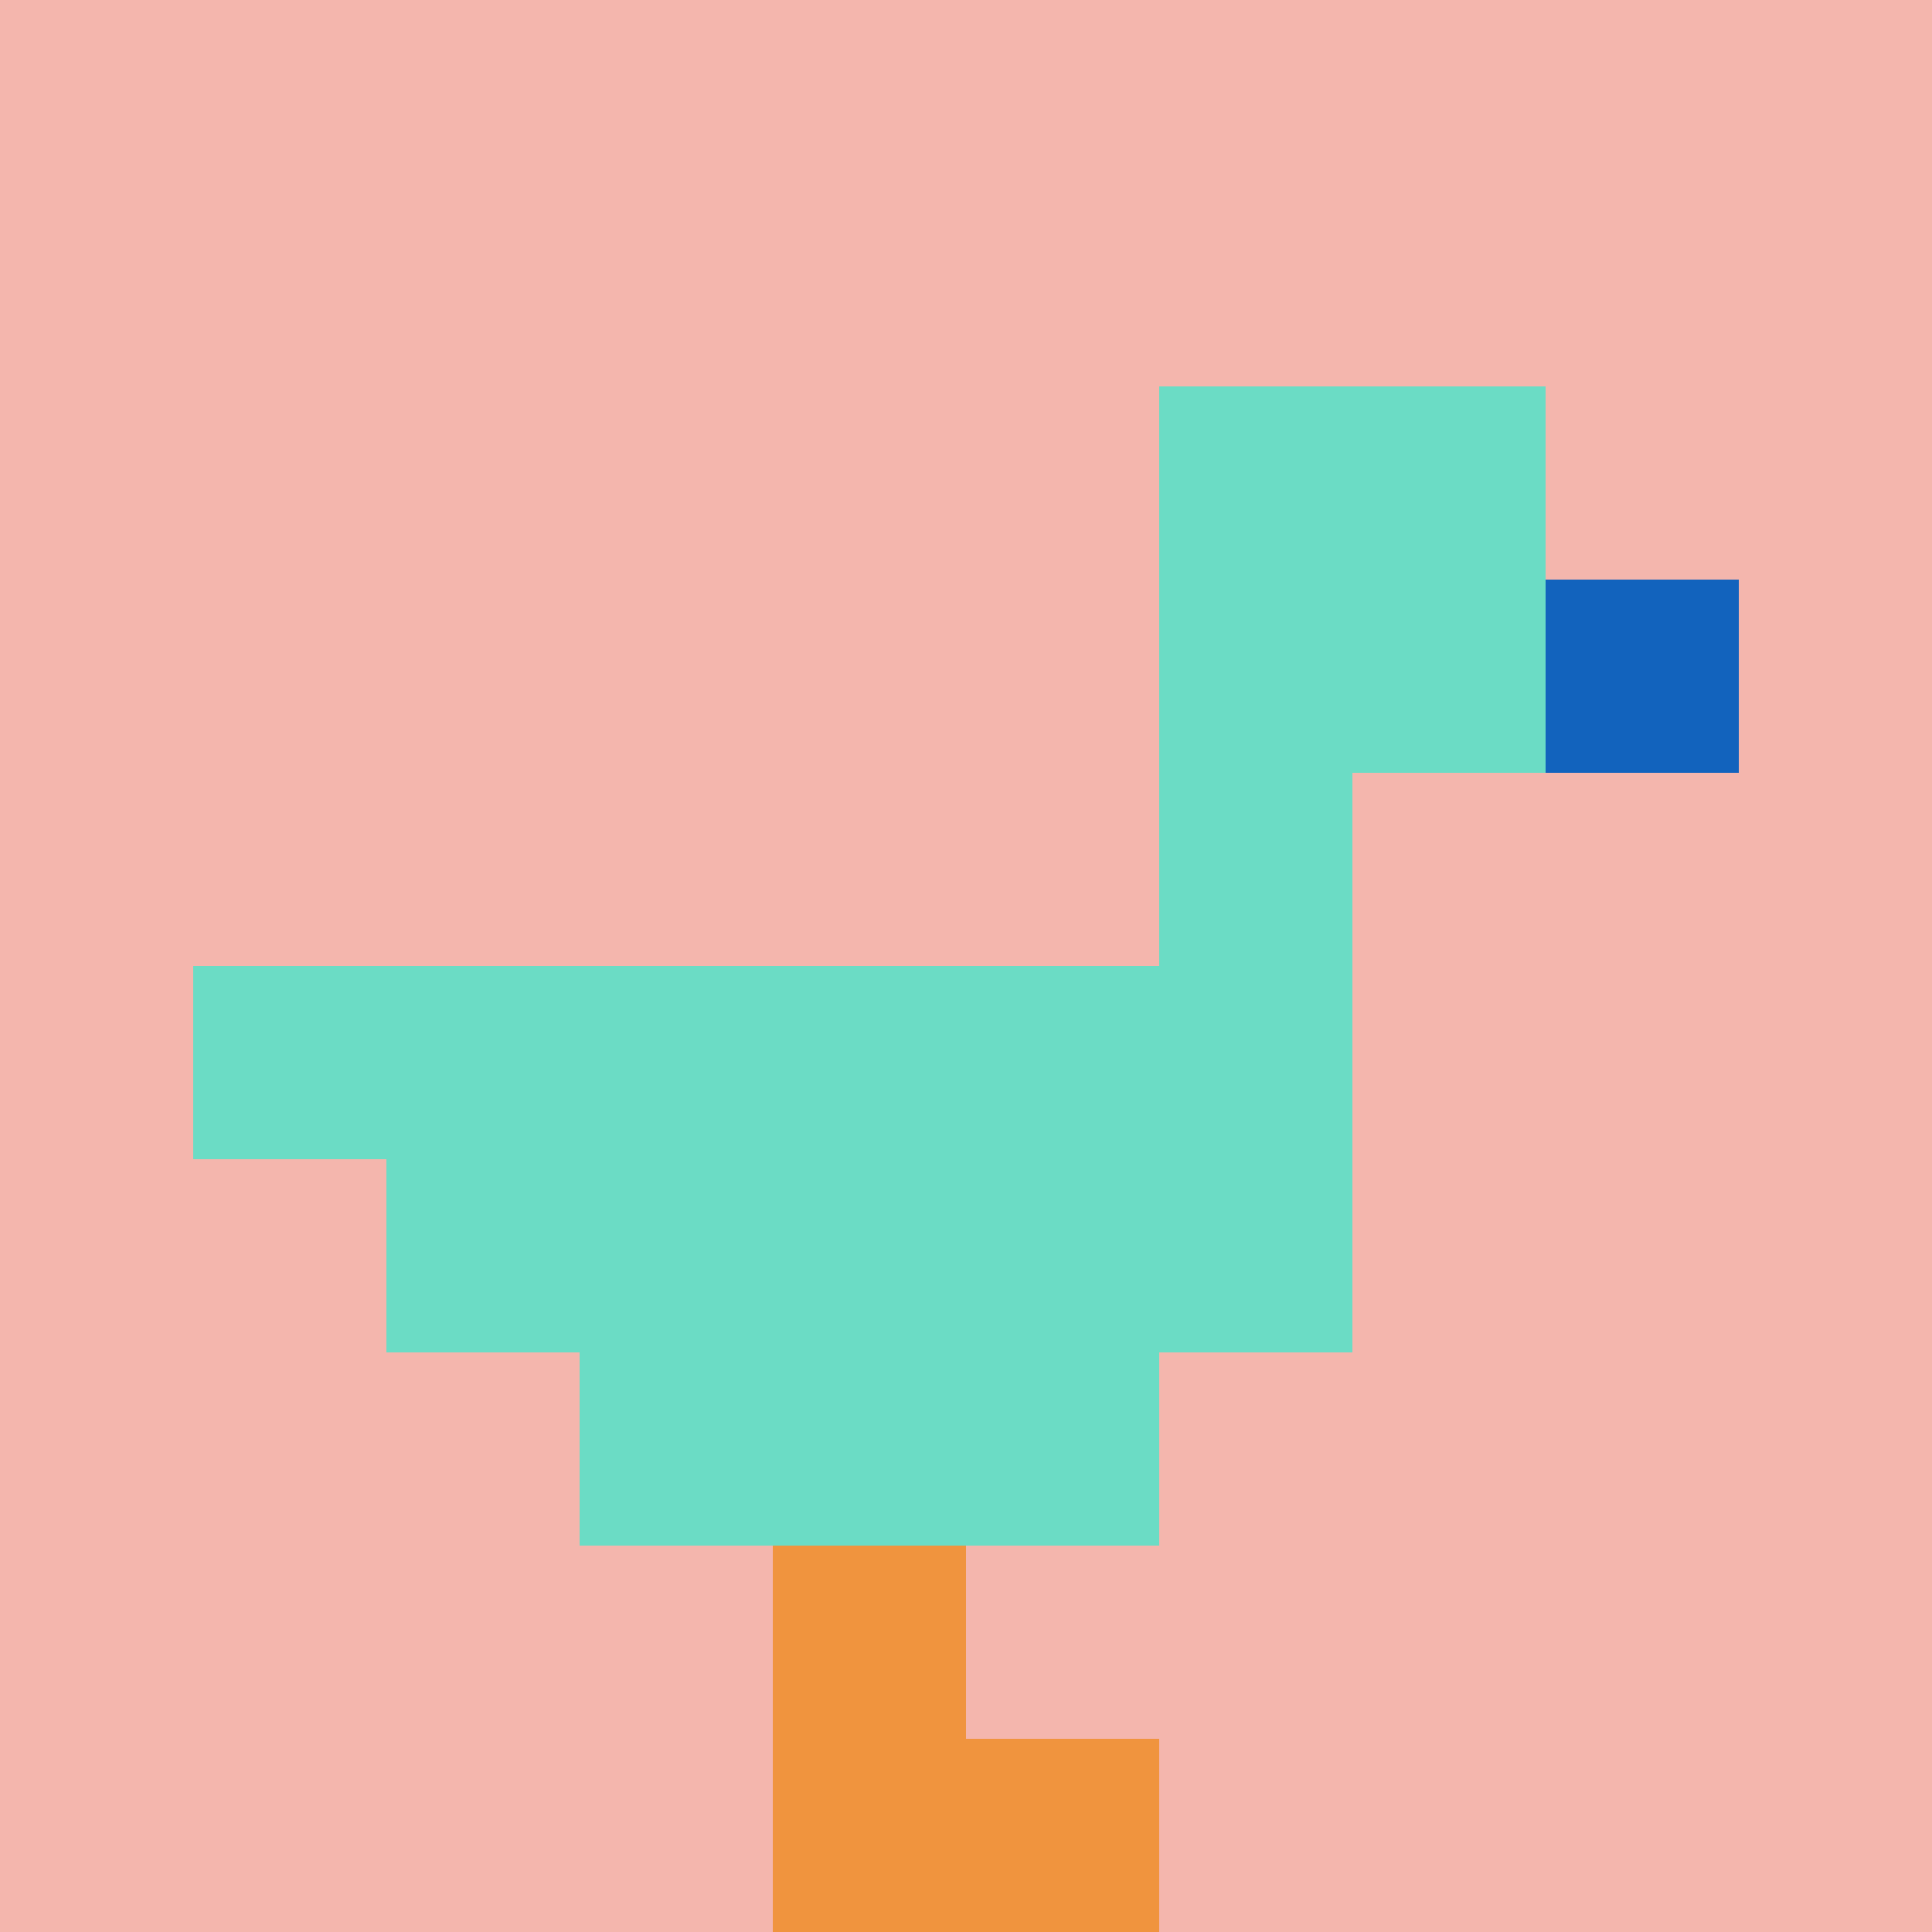 <svg xmlns="http://www.w3.org/2000/svg" version="1.1" width="123" height="123"><title>'goose-pfp-805966' by Dmitri Cherniak</title><desc>seed=805966
backgroundColor=#060404
padding=100
innerPadding=0
timeout=4500
dimension=1
border=false
Save=function(){return n.handleSave()}
frame=234

Rendered at Tue Oct 03 2023 22:13:29 GMT+0100 (British Summer Time)
Generated in &lt;1ms
</desc><defs></defs><rect width="100%" height="100%" fill="#060404"></rect><g><g id="0-0"><rect x="0" y="0" height="123" width="123" fill="#F4B6AD"></rect><g><rect id="0-0-6-2-2-2" x="73.8" y="24.6" width="24.6" height="24.6" fill="#6BDCC5"></rect><rect id="0-0-6-2-1-4" x="73.8" y="24.6" width="12.3" height="49.2" fill="#6BDCC5"></rect><rect id="0-0-1-5-5-1" x="12.3" y="61.5" width="61.5" height="12.3" fill="#6BDCC5"></rect><rect id="0-0-2-5-5-2" x="24.6" y="61.5" width="61.5" height="24.6" fill="#6BDCC5"></rect><rect id="0-0-3-5-3-3" x="36.9" y="61.5" width="36.9" height="36.9" fill="#6BDCC5"></rect><rect id="0-0-8-3-1-1" x="98.4" y="36.9" width="12.3" height="12.3" fill="#1263BD"></rect><rect id="0-0-4-8-1-2" x="49.2" y="98.4" width="12.3" height="24.6" fill="#F0943E"></rect><rect id="0-0-4-9-2-1" x="49.2" y="110.7" width="24.6" height="12.3" fill="#F0943E"></rect></g><rect x="0" y="0" stroke="white" stroke-width="0" height="123" width="123" fill="none"></rect></g></g></svg>
